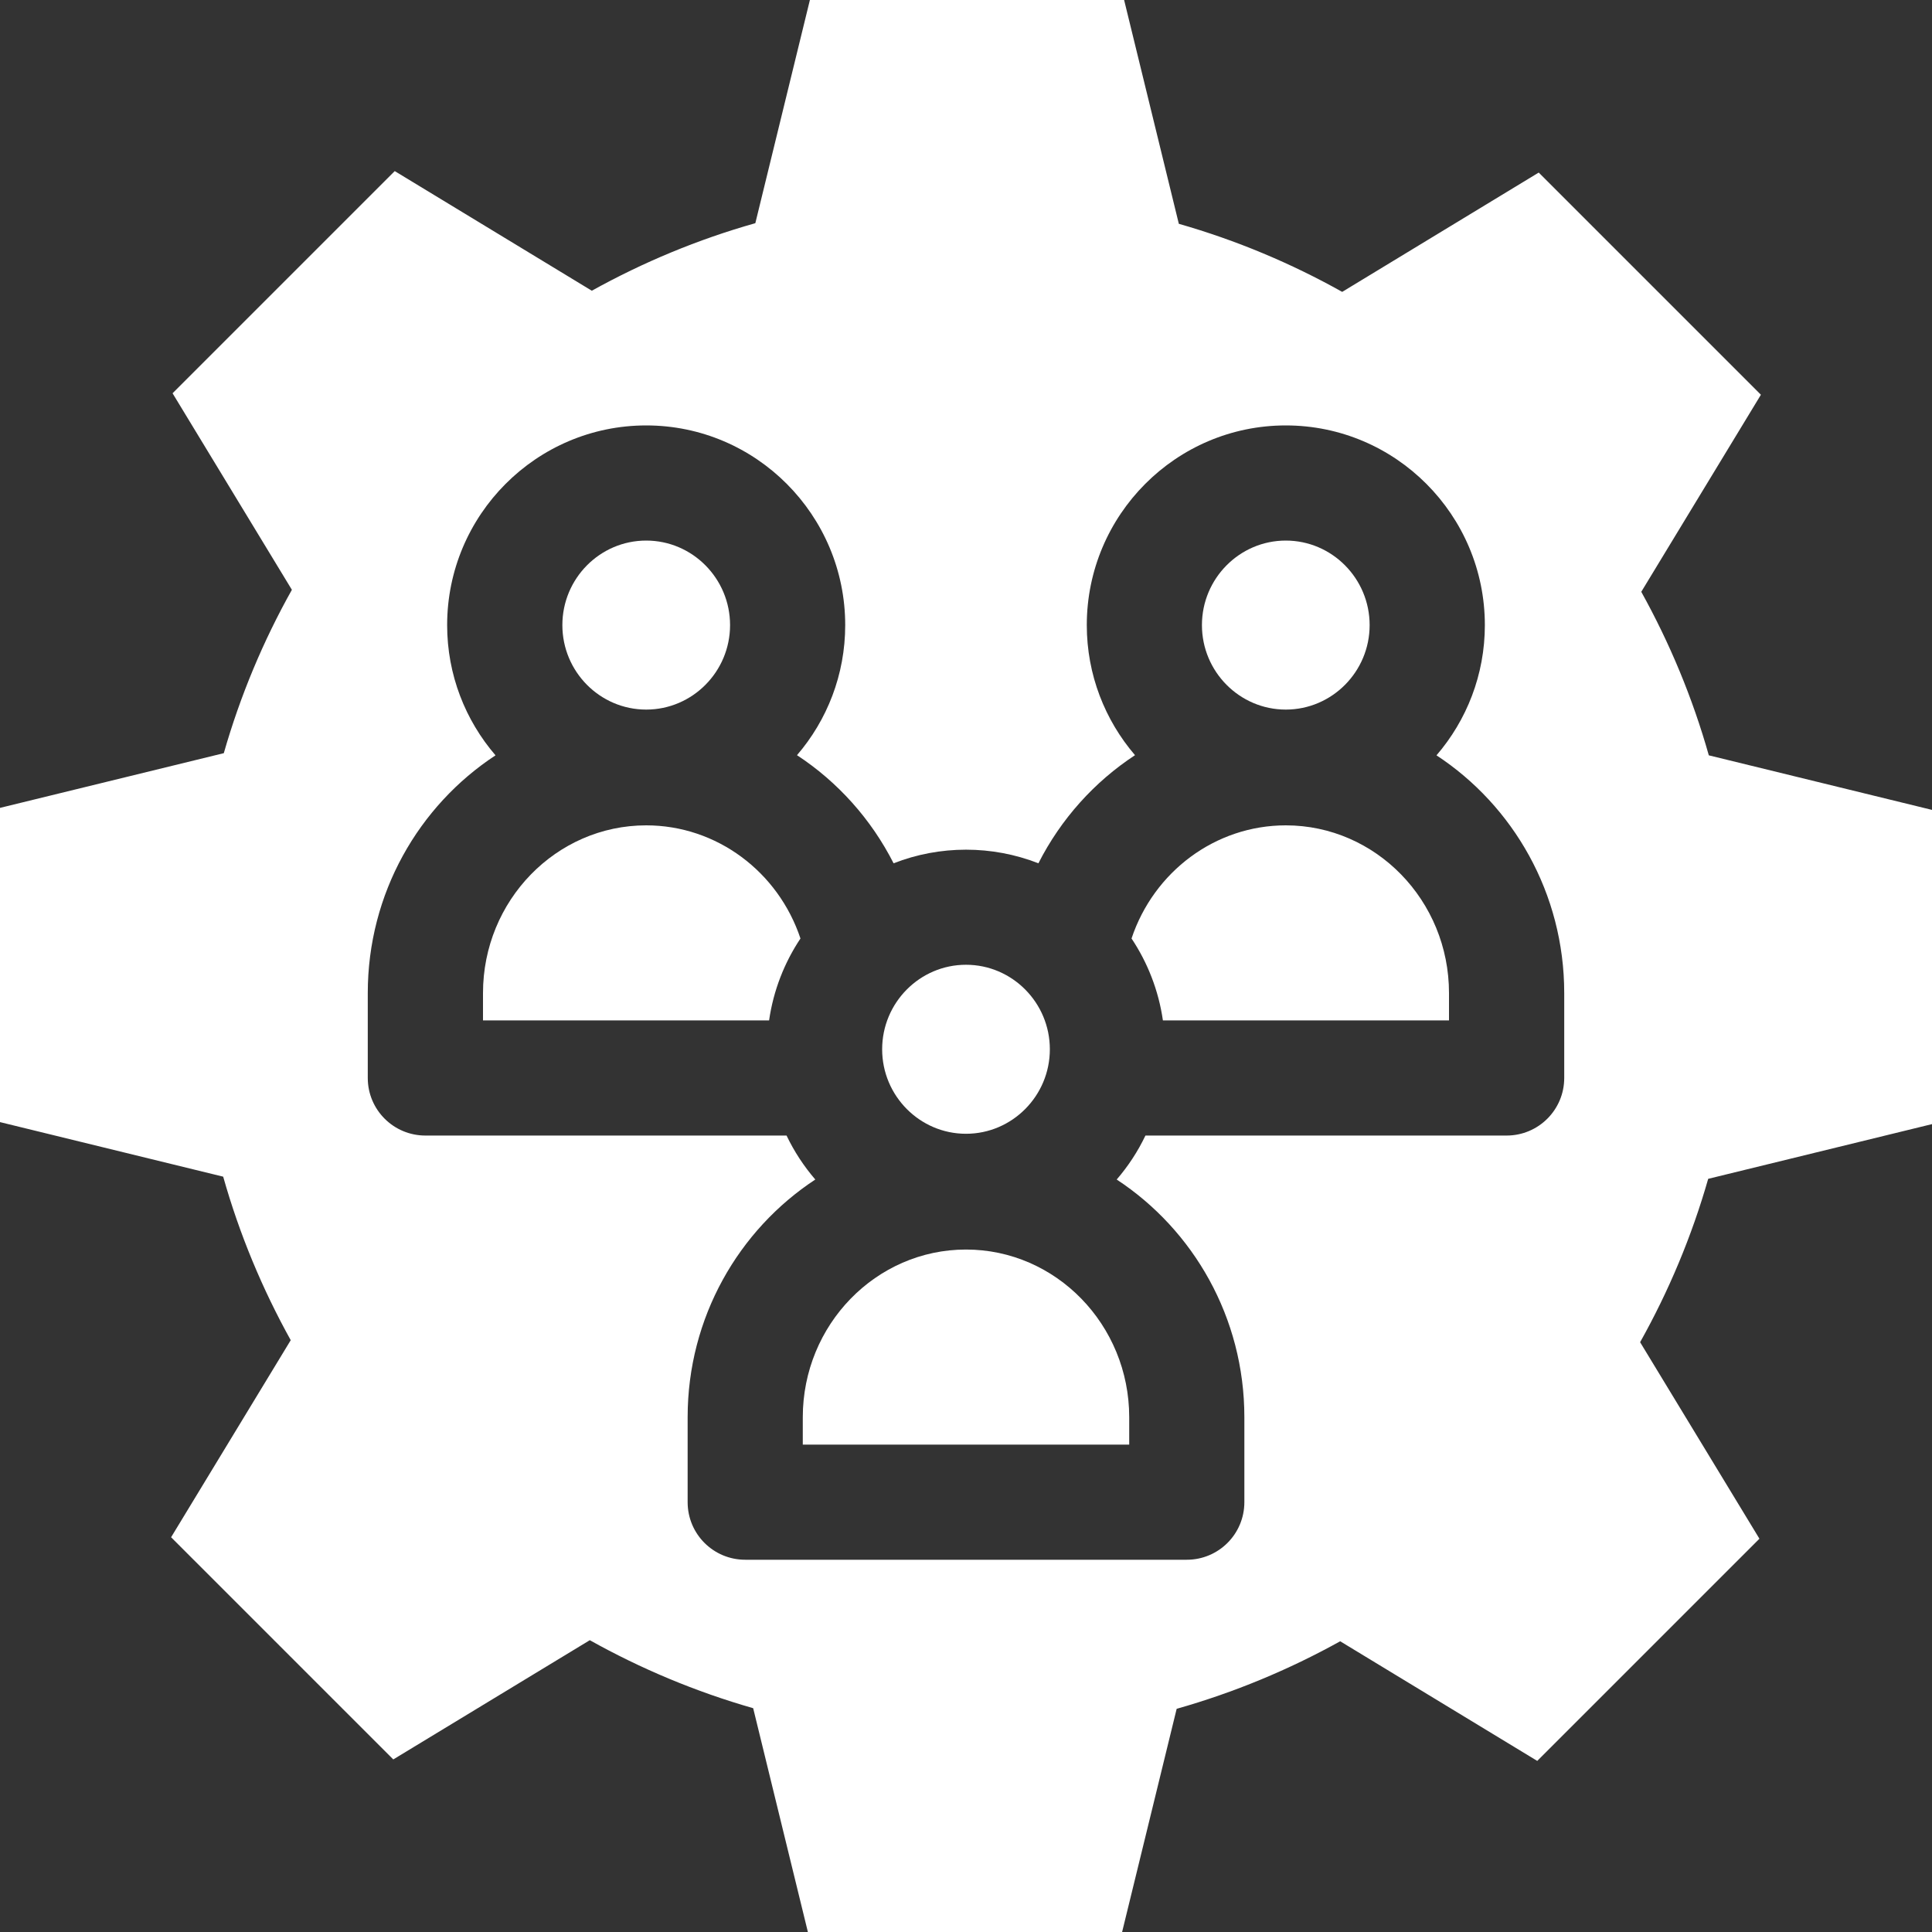 <?xml version="1.0" encoding="UTF-8"?>
<svg xmlns="http://www.w3.org/2000/svg" width="25" height="25" viewBox="0 0 25 25" fill="none">
  <rect x="0" y="0" width="25" height="25" fill="#333333" stroke="none"/>
  <path d="M8.362 9.182C8.96 9.182 9.447 8.691 9.447 8.089C9.447 7.486 8.96 6.995 8.362 6.995C7.763 6.995 7.277 7.486 7.277 8.089C7.277 8.691 7.763 9.182 8.362 9.182Z" fill="white"></path>
  <path d="M16.638 9.182C17.236 9.182 17.723 8.691 17.723 8.089C17.723 7.486 17.236 6.995 16.638 6.995C16.04 6.995 15.553 7.486 15.553 8.089C15.553 8.691 16.04 9.182 16.638 9.182Z" fill="white"></path>
  <path d="M11.415 13.578C11.415 14.18 11.902 14.671 12.5 14.671C13.098 14.671 13.585 14.18 13.585 13.578C13.585 12.975 13.098 12.484 12.5 12.484C11.902 12.484 11.415 12.975 11.415 13.578Z" fill="white"></path>
  <path d="M10.358 12.144C10.07 11.28 9.274 10.68 8.362 10.68C7.197 10.68 6.25 11.653 6.25 12.85V13.204H9.952C10.008 12.816 10.15 12.456 10.358 12.144Z" fill="white"></path>
  <path d="M16.638 10.68C15.726 10.68 14.93 11.28 14.642 12.144C14.85 12.456 14.992 12.816 15.048 13.204H18.75V12.85C18.75 11.653 17.803 10.68 16.638 10.68Z" fill="white"></path>
  <path d="M25 14.546V10.48L22.112 9.774C21.902 9.03 21.606 8.321 21.238 7.658L22.786 5.108L19.911 2.233L17.368 3.777C16.706 3.406 15.998 3.109 15.254 2.896L14.546 0H10.48L9.774 2.888C9.03 3.098 8.321 3.394 7.658 3.762L5.108 2.214L2.233 5.089L3.777 7.632C3.406 8.294 3.109 9.002 2.896 9.746L0 10.454V14.52L2.888 15.226C3.098 15.97 3.394 16.679 3.762 17.342L2.214 19.892L5.089 22.767L7.632 21.224C8.294 21.594 9.002 21.891 9.746 22.104L10.454 25H14.52L15.226 22.112C15.97 21.901 16.679 21.606 17.342 21.238L19.892 22.786L22.767 19.911L21.223 17.368C21.594 16.706 21.891 15.998 22.104 15.254L25 14.546ZM20.241 13.949C20.241 14.361 19.907 14.694 19.495 14.694H14.822C14.723 14.901 14.598 15.091 14.45 15.263C15.443 15.915 16.102 17.05 16.102 18.338V19.438C16.102 19.85 15.769 20.183 15.357 20.183H9.643C9.231 20.183 8.898 19.85 8.898 19.438V18.338C8.898 17.05 9.557 15.915 10.55 15.263C10.402 15.091 10.277 14.901 10.178 14.694H5.505C5.093 14.694 4.759 14.361 4.759 13.949V12.85C4.759 11.561 5.418 10.426 6.412 9.774C6.022 9.321 5.786 8.732 5.786 8.089C5.786 6.664 6.941 5.505 8.362 5.505C9.782 5.505 10.937 6.664 10.937 8.089C10.937 8.731 10.702 9.32 10.313 9.772C10.839 10.117 11.272 10.598 11.563 11.171C12.162 10.936 12.838 10.936 13.437 11.171C13.728 10.598 14.161 10.117 14.687 9.772C14.299 9.32 14.063 8.731 14.063 8.089C14.063 6.664 15.218 5.505 16.638 5.505C18.059 5.505 19.214 6.664 19.214 8.089C19.214 8.732 18.978 9.321 18.588 9.774C19.582 10.426 20.241 11.561 20.241 12.85V13.949H20.241Z" fill="white"></path>
  <path d="M12.5 16.169C11.336 16.169 10.388 17.142 10.388 18.339V18.693H14.612V18.339C14.612 17.142 13.664 16.169 12.5 16.169Z" fill="white"></path>
</svg>
